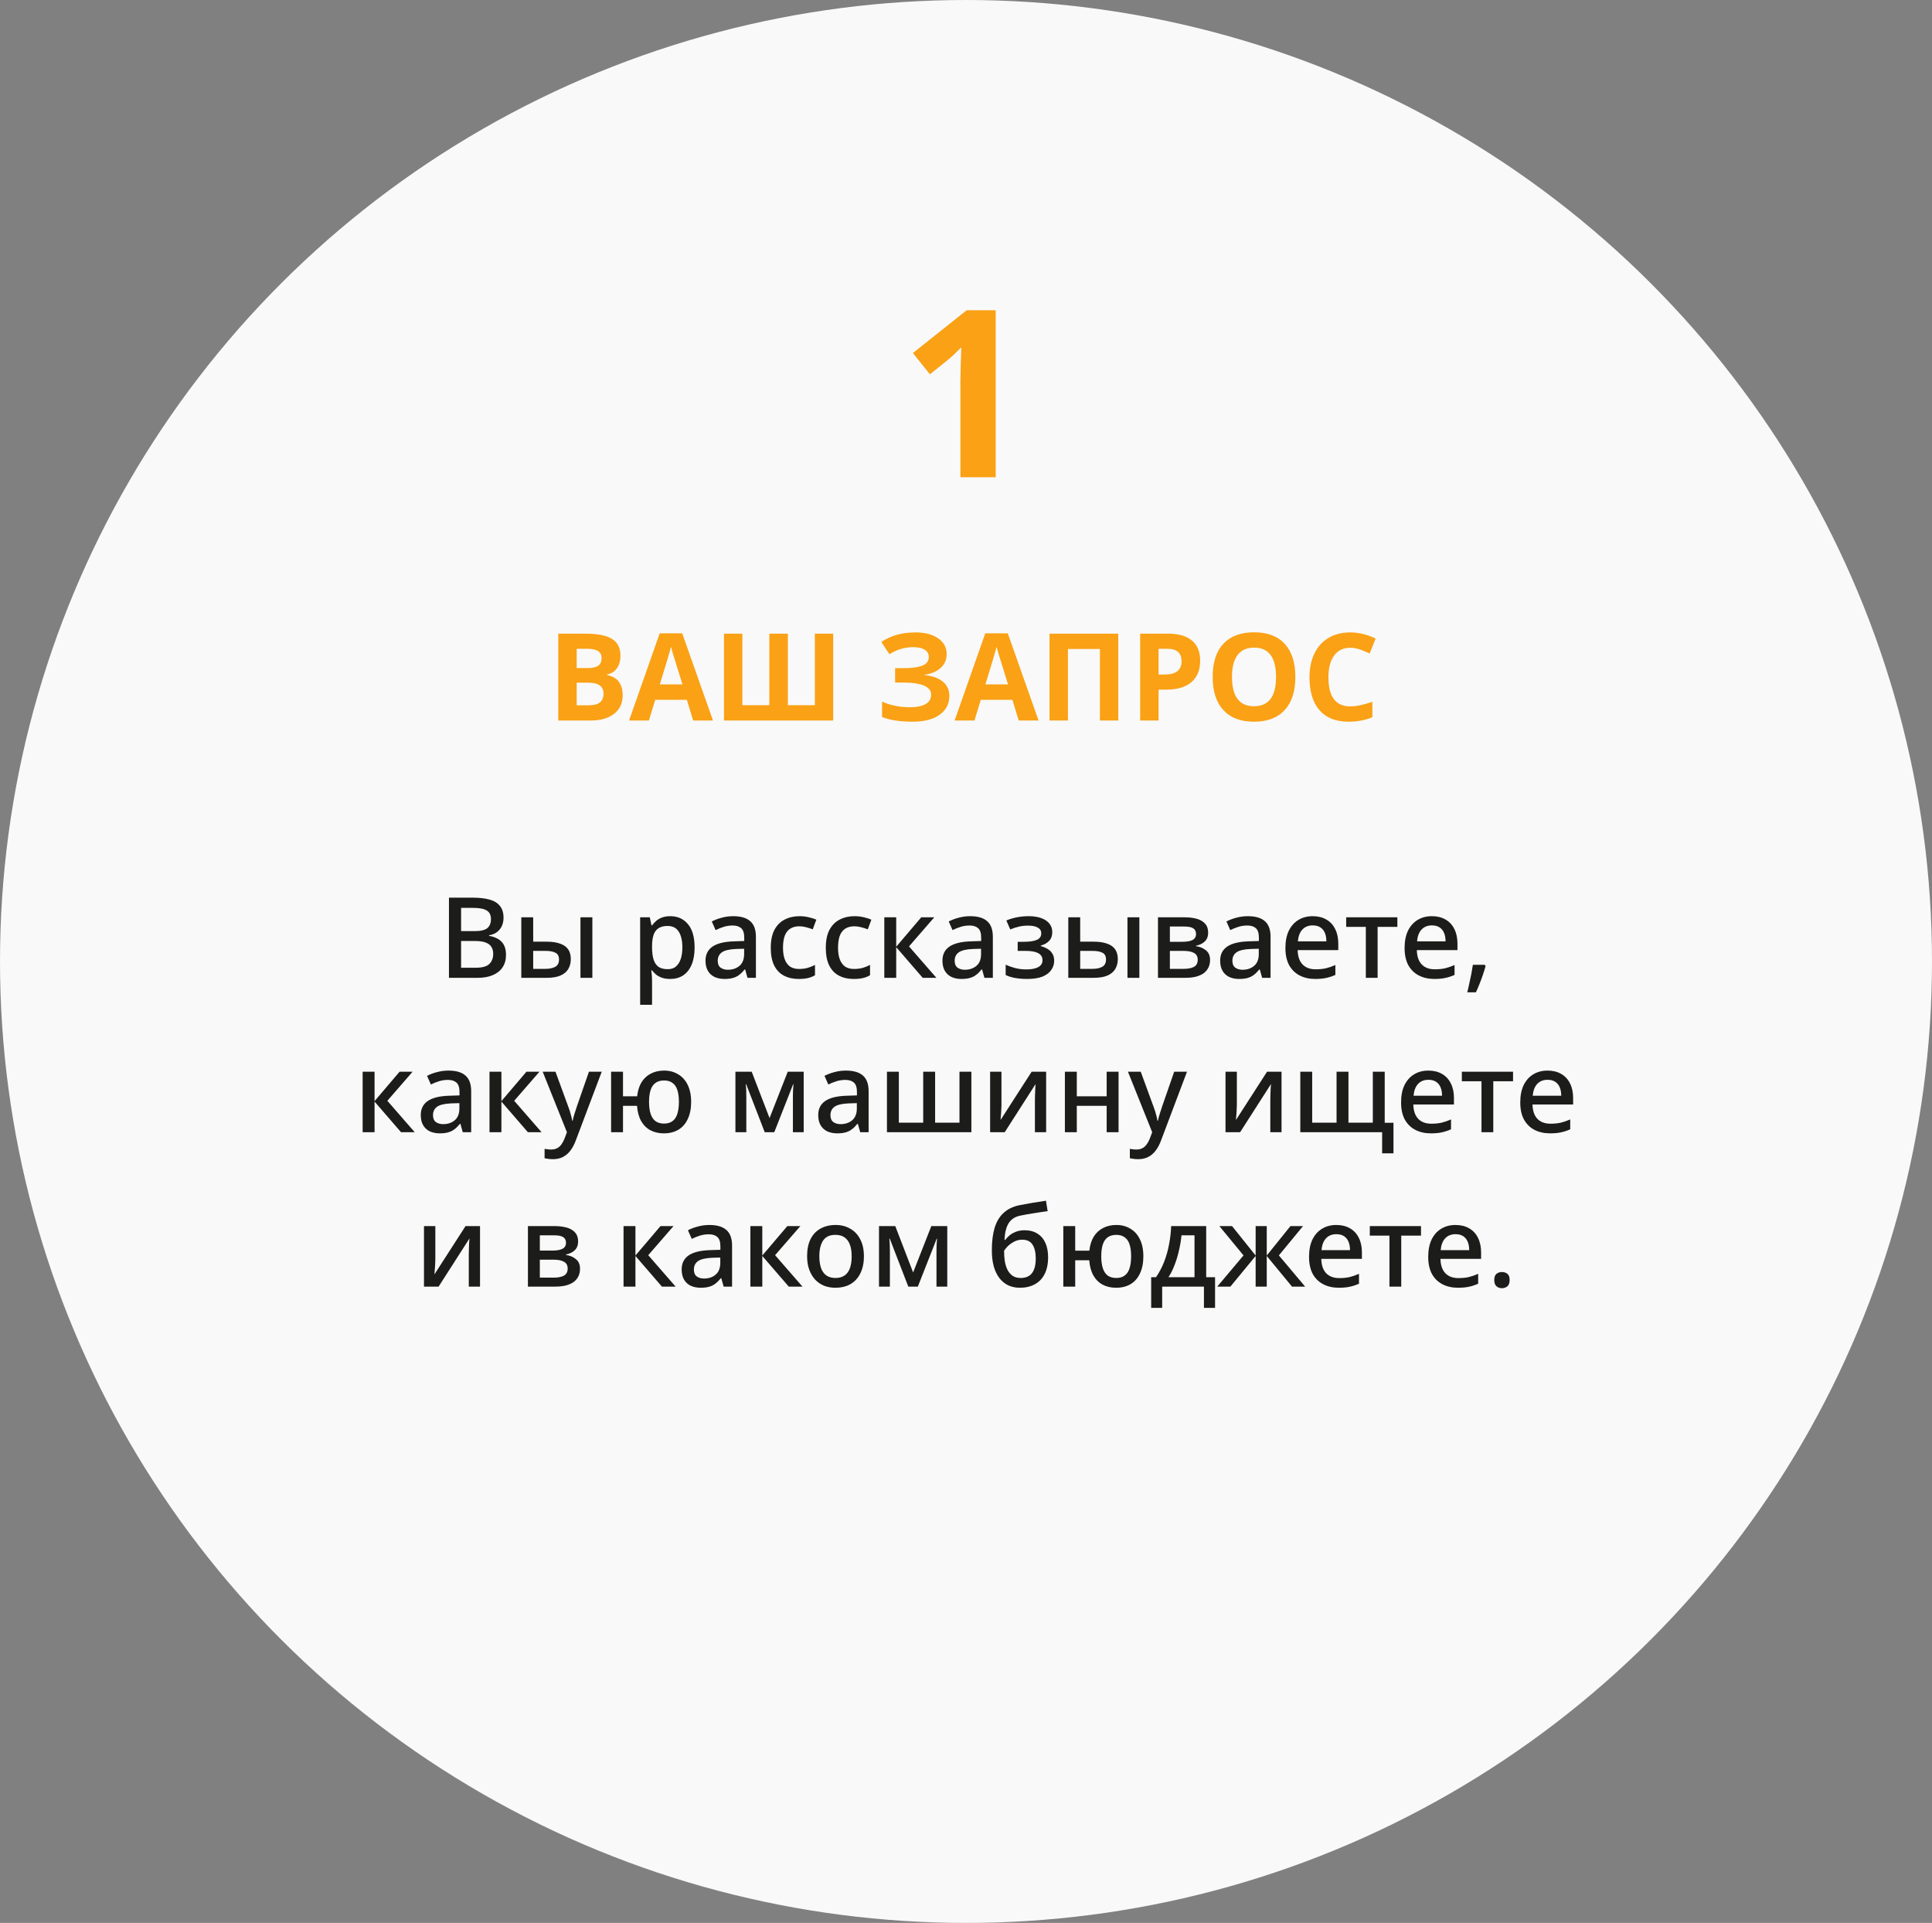 <?xml version="1.0" encoding="UTF-8"?> <svg xmlns="http://www.w3.org/2000/svg" width="413" height="411" viewBox="0 0 413 411" fill="none"><rect x="0" y="0" width="413" height="411" fill="#808080" stroke="none"/><ellipse cx="206.5" cy="205.5" rx="206.5" ry="205.5" fill="#F9F9F9"></ellipse><path d="M119.342 135.439H125.118C127.75 135.439 129.659 135.816 130.844 136.569C132.037 137.314 132.634 138.503 132.634 140.137C132.634 141.245 132.371 142.155 131.847 142.866C131.33 143.577 130.641 144.005 129.777 144.148V144.275C130.954 144.538 131.8 145.029 132.316 145.748C132.841 146.467 133.104 147.424 133.104 148.617C133.104 150.31 132.49 151.63 131.263 152.578C130.044 153.526 128.385 154 126.286 154H119.342V135.439ZM123.277 142.79H125.562C126.629 142.79 127.399 142.625 127.873 142.295C128.355 141.965 128.597 141.419 128.597 140.657C128.597 139.946 128.334 139.438 127.81 139.134C127.293 138.821 126.472 138.664 125.347 138.664H123.277V142.79ZM123.277 145.913V150.75H125.842C126.925 150.75 127.725 150.543 128.241 150.128C128.757 149.713 129.016 149.078 129.016 148.224C129.016 146.683 127.915 145.913 125.715 145.913H123.277ZM148.173 154L146.827 149.582H140.061L138.715 154H134.475L141.025 135.363H145.837L152.413 154H148.173ZM145.888 146.281C144.644 142.278 143.941 140.014 143.78 139.489C143.628 138.965 143.518 138.55 143.45 138.245C143.171 139.328 142.371 142.007 141.051 146.281H145.888ZM168.422 150.725H174.186V135.439H178.108V154H154.762V135.439H158.697V150.725H164.461V135.439H168.422V150.725ZM202.369 139.781C202.369 140.975 201.946 141.961 201.1 142.739C200.253 143.518 199.106 144.013 197.659 144.225V144.301C199.36 144.47 200.664 144.94 201.569 145.71C202.483 146.48 202.94 147.483 202.94 148.719C202.94 150.428 202.246 151.778 200.858 152.769C199.479 153.759 197.566 154.254 195.12 154.254C192.395 154.254 190.207 153.92 188.557 153.251V149.95C189.352 150.331 190.283 150.632 191.35 150.852C192.424 151.063 193.427 151.169 194.358 151.169C197.481 151.169 199.043 150.259 199.043 148.439C199.043 147.618 198.539 146.988 197.532 146.548C196.534 146.108 195.052 145.888 193.089 145.888H191.35V142.815H192.911C194.875 142.815 196.305 142.629 197.202 142.257C198.099 141.884 198.548 141.267 198.548 140.403C198.548 139.769 198.264 139.265 197.697 138.893C197.139 138.512 196.297 138.321 195.171 138.321C193.427 138.321 191.743 138.825 190.118 139.832L188.404 137.204C189.462 136.502 190.584 135.99 191.769 135.668C192.953 135.338 194.27 135.173 195.717 135.173C197.74 135.173 199.352 135.596 200.554 136.442C201.764 137.289 202.369 138.402 202.369 139.781ZM217.769 154L216.423 149.582H209.656L208.311 154H204.07L210.621 135.363H215.433L222.009 154H217.769ZM215.483 146.281C214.239 142.278 213.537 140.014 213.376 139.489C213.224 138.965 213.114 138.55 213.046 138.245C212.767 139.328 211.967 142.007 210.646 146.281H215.483ZM239.046 154H235.123V138.715H228.293V154H224.357V135.439H239.046V154ZM247.666 144.174H248.961C250.171 144.174 251.077 143.937 251.678 143.463C252.279 142.98 252.579 142.282 252.579 141.368C252.579 140.446 252.325 139.764 251.817 139.324C251.318 138.884 250.531 138.664 249.456 138.664H247.666V144.174ZM256.553 141.229C256.553 143.226 255.926 144.754 254.674 145.812C253.43 146.869 251.657 147.398 249.354 147.398H247.666V154H243.73V135.439H249.659C251.91 135.439 253.62 135.926 254.788 136.899C255.965 137.864 256.553 139.307 256.553 141.229ZM276.903 144.694C276.903 147.767 276.142 150.128 274.618 151.778C273.095 153.429 270.911 154.254 268.067 154.254C265.224 154.254 263.04 153.429 261.517 151.778C259.993 150.128 259.231 147.758 259.231 144.669C259.231 141.58 259.993 139.223 261.517 137.598C263.049 135.964 265.241 135.147 268.093 135.147C270.945 135.147 273.124 135.968 274.631 137.61C276.146 139.252 276.903 141.614 276.903 144.694ZM263.357 144.694C263.357 146.768 263.751 148.329 264.538 149.379C265.325 150.428 266.502 150.953 268.067 150.953C271.207 150.953 272.777 148.867 272.777 144.694C272.777 140.513 271.216 138.423 268.093 138.423C266.527 138.423 265.346 138.952 264.551 140.01C263.755 141.059 263.357 142.621 263.357 144.694ZM288.634 138.448C287.153 138.448 286.006 139.007 285.193 140.124C284.381 141.233 283.975 142.782 283.975 144.771C283.975 148.909 285.528 150.979 288.634 150.979C289.937 150.979 291.516 150.653 293.369 150.001V153.302C291.846 153.937 290.145 154.254 288.266 154.254C285.566 154.254 283.501 153.437 282.07 151.804C280.64 150.162 279.925 147.809 279.925 144.745C279.925 142.815 280.276 141.127 280.979 139.68C281.681 138.224 282.688 137.111 284 136.341C285.32 135.562 286.865 135.173 288.634 135.173C290.437 135.173 292.248 135.609 294.067 136.48L292.798 139.68C292.104 139.35 291.406 139.062 290.703 138.816C290.001 138.571 289.311 138.448 288.634 138.448Z" fill="#FAA115"></path><path d="M100.991 191.864C102.447 191.864 103.663 192 104.639 192.272C105.631 192.544 106.375 193 106.871 193.64C107.383 194.264 107.639 195.096 107.639 196.136C107.639 196.808 107.519 197.408 107.279 197.936C107.039 198.448 106.687 198.88 106.223 199.232C105.775 199.568 105.215 199.792 104.543 199.904V200.024C105.231 200.136 105.847 200.344 106.391 200.648C106.935 200.936 107.367 201.36 107.687 201.92C108.007 202.48 108.167 203.208 108.167 204.104C108.167 205.144 107.919 206.032 107.423 206.768C106.943 207.488 106.247 208.04 105.335 208.424C104.439 208.808 103.367 209 102.119 209H95.975V191.864H100.991ZM101.423 199.016C102.767 199.016 103.687 198.8 104.183 198.368C104.695 197.936 104.951 197.296 104.951 196.448C104.951 195.584 104.647 194.968 104.039 194.6C103.431 194.232 102.463 194.048 101.135 194.048H98.567V199.016H101.423ZM98.567 201.128V206.84H101.711C103.103 206.84 104.071 206.568 104.615 206.024C105.159 205.48 105.431 204.76 105.431 203.864C105.431 203.32 105.311 202.84 105.071 202.424C104.831 202.008 104.423 201.688 103.847 201.464C103.287 201.24 102.519 201.128 101.543 201.128H98.567ZM111.437 209V196.064H113.981V201.272H116.837C118.021 201.272 118.997 201.416 119.765 201.704C120.533 201.976 121.101 202.384 121.469 202.928C121.837 203.472 122.021 204.16 122.021 204.992C122.021 205.808 121.837 206.52 121.469 207.128C121.117 207.72 120.557 208.184 119.789 208.52C119.037 208.84 118.045 209 116.813 209H111.437ZM116.621 207.08C117.469 207.08 118.157 206.936 118.685 206.648C119.229 206.344 119.501 205.824 119.501 205.088C119.501 204.384 119.253 203.904 118.757 203.648C118.261 203.376 117.549 203.24 116.621 203.24H113.981V207.08H116.621ZM124.085 209V196.064H126.629V209H124.085ZM143.3 195.824C144.852 195.824 146.1 196.384 147.044 197.504C148.004 198.624 148.484 200.296 148.484 202.52C148.484 203.976 148.268 205.208 147.836 206.216C147.404 207.224 146.796 207.984 146.012 208.496C145.228 208.992 144.316 209.24 143.276 209.24C142.62 209.24 142.044 209.16 141.548 209C141.052 208.824 140.628 208.6 140.276 208.328C139.94 208.04 139.644 207.736 139.388 207.416H139.22C139.268 207.704 139.308 208.048 139.34 208.448C139.372 208.832 139.388 209.176 139.388 209.48V214.76H136.844V196.064H138.908L139.268 197.792H139.388C139.644 197.44 139.948 197.112 140.3 196.808C140.652 196.504 141.076 196.264 141.572 196.088C142.068 195.912 142.644 195.824 143.3 195.824ZM142.7 197.912C141.9 197.912 141.26 198.072 140.78 198.392C140.3 198.696 139.948 199.16 139.724 199.784C139.516 200.392 139.404 201.168 139.388 202.112V202.496C139.388 203.488 139.492 204.336 139.7 205.04C139.908 205.728 140.252 206.256 140.732 206.624C141.228 206.976 141.9 207.152 142.748 207.152C143.468 207.152 144.052 206.96 144.5 206.576C144.964 206.176 145.308 205.624 145.532 204.92C145.756 204.216 145.868 203.4 145.868 202.472C145.868 201.064 145.612 199.952 145.1 199.136C144.588 198.32 143.788 197.912 142.7 197.912ZM156.742 195.824C158.374 195.824 159.59 196.184 160.39 196.904C161.19 197.608 161.59 198.72 161.59 200.24V209H159.79L159.286 207.2H159.19C158.822 207.664 158.438 208.048 158.038 208.352C157.654 208.656 157.206 208.88 156.694 209.024C156.198 209.168 155.59 209.24 154.87 209.24C154.102 209.24 153.406 209.104 152.782 208.832C152.174 208.544 151.694 208.112 151.342 207.536C150.99 206.944 150.814 206.208 150.814 205.328C150.814 204.016 151.31 203.016 152.302 202.328C153.31 201.64 154.838 201.264 156.886 201.2L159.094 201.128V200.408C159.094 199.448 158.878 198.776 158.446 198.392C158.014 198.008 157.406 197.816 156.622 197.816C155.95 197.816 155.31 197.912 154.702 198.104C154.094 198.296 153.518 198.528 152.974 198.8L152.158 196.952C152.766 196.632 153.462 196.368 154.246 196.16C155.046 195.936 155.878 195.824 156.742 195.824ZM157.342 202.832C155.87 202.896 154.846 203.144 154.27 203.576C153.71 203.992 153.43 204.584 153.43 205.352C153.43 206.024 153.63 206.512 154.03 206.816C154.446 207.12 154.966 207.272 155.59 207.272C156.598 207.272 157.43 206.992 158.086 206.432C158.742 205.872 159.07 205.032 159.07 203.912V202.784L157.342 202.832ZM170.716 209.24C169.532 209.24 168.492 209.008 167.596 208.544C166.7 208.08 166.004 207.36 165.508 206.384C165.012 205.392 164.764 204.136 164.764 202.616C164.764 201.016 165.028 199.72 165.556 198.728C166.1 197.736 166.828 197.008 167.74 196.544C168.668 196.064 169.724 195.824 170.908 195.824C171.628 195.824 172.3 195.904 172.924 196.064C173.564 196.208 174.092 196.376 174.508 196.568L173.74 198.632C173.292 198.456 172.812 198.304 172.3 198.176C171.804 198.048 171.332 197.984 170.884 197.984C170.084 197.984 169.42 198.16 168.892 198.512C168.38 198.848 167.996 199.36 167.74 200.048C167.5 200.72 167.38 201.568 167.38 202.592C167.38 203.568 167.508 204.392 167.764 205.064C168.02 205.736 168.396 206.248 168.892 206.6C169.404 206.936 170.036 207.104 170.788 207.104C171.508 207.104 172.14 207.024 172.684 206.864C173.228 206.704 173.74 206.496 174.22 206.24V208.448C173.756 208.72 173.252 208.92 172.708 209.048C172.164 209.176 171.5 209.24 170.716 209.24ZM182.481 209.24C181.297 209.24 180.257 209.008 179.361 208.544C178.465 208.08 177.769 207.36 177.273 206.384C176.777 205.392 176.529 204.136 176.529 202.616C176.529 201.016 176.793 199.72 177.321 198.728C177.865 197.736 178.593 197.008 179.505 196.544C180.433 196.064 181.489 195.824 182.673 195.824C183.393 195.824 184.065 195.904 184.689 196.064C185.329 196.208 185.857 196.376 186.273 196.568L185.505 198.632C185.057 198.456 184.577 198.304 184.065 198.176C183.569 198.048 183.097 197.984 182.649 197.984C181.849 197.984 181.185 198.16 180.657 198.512C180.145 198.848 179.761 199.36 179.505 200.048C179.265 200.72 179.145 201.568 179.145 202.592C179.145 203.568 179.273 204.392 179.529 205.064C179.785 205.736 180.161 206.248 180.657 206.6C181.169 206.936 181.801 207.104 182.553 207.104C183.273 207.104 183.905 207.024 184.449 206.864C184.993 206.704 185.505 206.496 185.985 206.24V208.448C185.521 208.72 185.017 208.92 184.473 209.048C183.929 209.176 183.265 209.24 182.481 209.24ZM196.935 196.064H199.719L194.319 202.28L200.175 209H197.247L191.583 202.448V209H189.039V196.064H191.583V202.352L196.935 196.064ZM207.391 195.824C209.023 195.824 210.239 196.184 211.039 196.904C211.839 197.608 212.239 198.72 212.239 200.24V209H210.439L209.935 207.2H209.839C209.471 207.664 209.087 208.048 208.687 208.352C208.303 208.656 207.855 208.88 207.343 209.024C206.847 209.168 206.239 209.24 205.519 209.24C204.751 209.24 204.055 209.104 203.431 208.832C202.823 208.544 202.343 208.112 201.991 207.536C201.639 206.944 201.463 206.208 201.463 205.328C201.463 204.016 201.959 203.016 202.951 202.328C203.959 201.64 205.487 201.264 207.535 201.2L209.743 201.128V200.408C209.743 199.448 209.527 198.776 209.095 198.392C208.663 198.008 208.055 197.816 207.271 197.816C206.599 197.816 205.959 197.912 205.351 198.104C204.743 198.296 204.167 198.528 203.623 198.8L202.807 196.952C203.415 196.632 204.111 196.368 204.895 196.16C205.695 195.936 206.527 195.824 207.391 195.824ZM207.991 202.832C206.519 202.896 205.495 203.144 204.919 203.576C204.359 203.992 204.079 204.584 204.079 205.352C204.079 206.024 204.279 206.512 204.679 206.816C205.095 207.12 205.615 207.272 206.239 207.272C207.247 207.272 208.079 206.992 208.735 206.432C209.391 205.872 209.719 205.032 209.719 203.912V202.784L207.991 202.832ZM219.948 195.824C220.908 195.824 221.764 195.952 222.516 196.208C223.268 196.464 223.86 196.848 224.292 197.36C224.724 197.872 224.94 198.496 224.94 199.232C224.94 200.016 224.716 200.64 224.268 201.104C223.836 201.568 223.236 201.904 222.468 202.112V202.208C222.996 202.352 223.476 202.552 223.908 202.808C224.34 203.048 224.684 203.376 224.94 203.792C225.212 204.192 225.348 204.72 225.348 205.376C225.348 206.08 225.14 206.728 224.724 207.32C224.324 207.912 223.7 208.384 222.852 208.736C222.004 209.072 220.908 209.24 219.564 209.24C218.94 209.24 218.34 209.208 217.764 209.144C217.188 209.08 216.668 208.984 216.204 208.856C215.74 208.728 215.332 208.576 214.98 208.4V206.192C215.524 206.448 216.172 206.68 216.924 206.888C217.692 207.096 218.524 207.2 219.42 207.2C220.06 207.2 220.636 207.136 221.148 207.008C221.676 206.88 222.092 206.672 222.396 206.384C222.7 206.096 222.852 205.712 222.852 205.232C222.852 204.768 222.716 204.392 222.444 204.104C222.172 203.816 221.764 203.6 221.22 203.456C220.692 203.312 220.012 203.24 219.18 203.24H217.548V201.296H218.916C220.036 201.296 220.924 201.168 221.58 200.912C222.252 200.64 222.588 200.168 222.588 199.496C222.588 198.952 222.348 198.544 221.868 198.272C221.388 197.984 220.676 197.84 219.732 197.84C219.044 197.84 218.404 197.912 217.812 198.056C217.22 198.184 216.604 198.384 215.964 198.656L215.124 196.736C215.828 196.448 216.572 196.224 217.356 196.064C218.156 195.904 219.02 195.824 219.948 195.824ZM228.367 209V196.064H230.911V201.272H233.767C234.951 201.272 235.927 201.416 236.695 201.704C237.463 201.976 238.031 202.384 238.399 202.928C238.767 203.472 238.951 204.16 238.951 204.992C238.951 205.808 238.767 206.52 238.399 207.128C238.047 207.72 237.487 208.184 236.719 208.52C235.967 208.84 234.975 209 233.743 209H228.367ZM233.551 207.08C234.399 207.08 235.087 206.936 235.615 206.648C236.159 206.344 236.431 205.824 236.431 205.088C236.431 204.384 236.183 203.904 235.687 203.648C235.191 203.376 234.479 203.24 233.551 203.24H230.911V207.08H233.551ZM241.015 209V196.064H243.559V209H241.015ZM258.267 199.352C258.267 200.136 258.027 200.76 257.547 201.224C257.083 201.672 256.459 201.976 255.675 202.136V202.232C256.507 202.344 257.211 202.64 257.787 203.12C258.379 203.584 258.675 204.272 258.675 205.184C258.675 205.744 258.571 206.256 258.363 206.72C258.155 207.184 257.835 207.592 257.403 207.944C256.971 208.28 256.411 208.544 255.723 208.736C255.051 208.912 254.235 209 253.275 209H247.539V196.064H253.275C254.219 196.064 255.067 196.168 255.819 196.376C256.571 196.584 257.163 196.928 257.595 197.408C258.043 197.888 258.267 198.536 258.267 199.352ZM256.035 205.136C256.035 204.464 255.779 203.984 255.267 203.696C254.755 203.392 253.995 203.24 252.987 203.24H250.083V207.08H253.035C253.979 207.08 254.715 206.936 255.243 206.648C255.771 206.344 256.035 205.84 256.035 205.136ZM255.675 199.64C255.675 199.08 255.475 198.672 255.075 198.416C254.675 198.16 254.027 198.032 253.131 198.032H250.083V201.296H252.747C253.707 201.296 254.435 201.168 254.931 200.912C255.427 200.64 255.675 200.216 255.675 199.64ZM266.758 195.824C268.39 195.824 269.606 196.184 270.406 196.904C271.206 197.608 271.606 198.72 271.606 200.24V209H269.806L269.302 207.2H269.206C268.838 207.664 268.454 208.048 268.054 208.352C267.67 208.656 267.222 208.88 266.71 209.024C266.214 209.168 265.606 209.24 264.886 209.24C264.118 209.24 263.422 209.104 262.798 208.832C262.19 208.544 261.71 208.112 261.358 207.536C261.006 206.944 260.83 206.208 260.83 205.328C260.83 204.016 261.326 203.016 262.318 202.328C263.326 201.64 264.854 201.264 266.902 201.2L269.11 201.128V200.408C269.11 199.448 268.894 198.776 268.462 198.392C268.03 198.008 267.422 197.816 266.638 197.816C265.966 197.816 265.326 197.912 264.718 198.104C264.11 198.296 263.534 198.528 262.99 198.8L262.174 196.952C262.782 196.632 263.478 196.368 264.262 196.16C265.062 195.936 265.894 195.824 266.758 195.824ZM267.358 202.832C265.886 202.896 264.862 203.144 264.286 203.576C263.726 203.992 263.446 204.584 263.446 205.352C263.446 206.024 263.646 206.512 264.046 206.816C264.462 207.12 264.982 207.272 265.606 207.272C266.614 207.272 267.446 206.992 268.102 206.432C268.758 205.872 269.086 205.032 269.086 203.912V202.784L267.358 202.832ZM280.611 195.824C281.747 195.824 282.723 196.064 283.539 196.544C284.355 197.008 284.979 197.68 285.411 198.56C285.859 199.44 286.083 200.48 286.083 201.68V203.072H277.395C277.427 204.4 277.771 205.416 278.427 206.12C279.099 206.824 280.035 207.176 281.235 207.176C282.067 207.176 282.803 207.104 283.443 206.96C284.099 206.8 284.771 206.568 285.459 206.264V208.376C284.819 208.664 284.163 208.88 283.491 209.024C282.835 209.168 282.051 209.24 281.139 209.24C279.891 209.24 278.787 208.992 277.827 208.496C276.867 208 276.115 207.264 275.571 206.288C275.043 205.296 274.779 204.08 274.779 202.64C274.779 201.184 275.019 199.952 275.499 198.944C275.995 197.936 276.675 197.168 277.539 196.64C278.419 196.096 279.443 195.824 280.611 195.824ZM280.611 197.792C279.699 197.792 278.963 198.088 278.403 198.68C277.859 199.272 277.539 200.112 277.443 201.2H283.539C283.539 200.528 283.435 199.936 283.227 199.424C283.019 198.912 282.699 198.512 282.267 198.224C281.835 197.936 281.283 197.792 280.611 197.792ZM298.714 198.104H294.49V209H291.97V198.104H287.77V196.064H298.714V198.104ZM306.088 195.824C307.224 195.824 308.2 196.064 309.016 196.544C309.832 197.008 310.456 197.68 310.888 198.56C311.336 199.44 311.56 200.48 311.56 201.68V203.072H302.872C302.904 204.4 303.248 205.416 303.904 206.12C304.576 206.824 305.512 207.176 306.712 207.176C307.544 207.176 308.28 207.104 308.92 206.96C309.576 206.8 310.248 206.568 310.936 206.264V208.376C310.296 208.664 309.64 208.88 308.968 209.024C308.312 209.168 307.528 209.24 306.616 209.24C305.368 209.24 304.264 208.992 303.304 208.496C302.344 208 301.592 207.264 301.048 206.288C300.52 205.296 300.256 204.08 300.256 202.64C300.256 201.184 300.496 199.952 300.976 198.944C301.472 197.936 302.152 197.168 303.016 196.64C303.896 196.096 304.92 195.824 306.088 195.824ZM306.088 197.792C305.176 197.792 304.44 198.088 303.88 198.68C303.336 199.272 303.016 200.112 302.92 201.2H309.016C309.016 200.528 308.912 199.936 308.704 199.424C308.496 198.912 308.176 198.512 307.744 198.224C307.312 197.936 306.76 197.792 306.088 197.792ZM317.566 206.48C317.422 207.04 317.238 207.648 317.014 208.304C316.79 208.96 316.55 209.608 316.294 210.248C316.038 210.904 315.774 211.52 315.502 212.096H313.654C313.814 211.472 313.966 210.808 314.11 210.104C314.27 209.416 314.414 208.736 314.542 208.064C314.67 207.392 314.774 206.776 314.854 206.216H317.398L317.566 206.48ZM85.419 229.064H88.203L82.803 235.28L88.659 242H85.731L80.067 235.448V242H77.523V229.064H80.067V235.352L85.419 229.064ZM95.875 228.824C97.507 228.824 98.723 229.184 99.523 229.904C100.323 230.608 100.723 231.72 100.723 233.24V242H98.923L98.419 240.2H98.323C97.955 240.664 97.571 241.048 97.171 241.352C96.787 241.656 96.339 241.88 95.827 242.024C95.331 242.168 94.723 242.24 94.003 242.24C93.235 242.24 92.539 242.104 91.915 241.832C91.307 241.544 90.827 241.112 90.475 240.536C90.123 239.944 89.947 239.208 89.947 238.328C89.947 237.016 90.443 236.016 91.435 235.328C92.443 234.64 93.971 234.264 96.019 234.2L98.227 234.128V233.408C98.227 232.448 98.011 231.776 97.579 231.392C97.147 231.008 96.539 230.816 95.755 230.816C95.083 230.816 94.443 230.912 93.835 231.104C93.227 231.296 92.651 231.528 92.107 231.8L91.291 229.952C91.899 229.632 92.595 229.368 93.379 229.16C94.179 228.936 95.011 228.824 95.875 228.824ZM96.475 235.832C95.003 235.896 93.979 236.144 93.403 236.576C92.843 236.992 92.563 237.584 92.563 238.352C92.563 239.024 92.763 239.512 93.163 239.816C93.579 240.12 94.099 240.272 94.723 240.272C95.731 240.272 96.563 239.992 97.219 239.432C97.875 238.872 98.203 238.032 98.203 236.912V235.784L96.475 235.832ZM112.536 229.064H115.32L109.92 235.28L115.776 242H112.848L107.184 235.448V242H104.64V229.064H107.184V235.352L112.536 229.064ZM116.008 229.064H118.744L121.432 236.408C121.576 236.776 121.704 237.136 121.816 237.488C121.928 237.84 122.024 238.192 122.104 238.544C122.2 238.88 122.272 239.216 122.32 239.552H122.416C122.496 239.136 122.624 238.648 122.8 238.088C122.976 237.512 123.16 236.944 123.352 236.384L125.896 229.064H128.632L123.088 243.752C122.784 244.584 122.408 245.296 121.96 245.888C121.512 246.496 120.976 246.96 120.352 247.28C119.744 247.6 119.024 247.76 118.192 247.76C117.792 247.76 117.448 247.736 117.16 247.688C116.872 247.656 116.624 247.616 116.416 247.568V245.552C116.592 245.584 116.8 245.616 117.04 245.648C117.296 245.68 117.56 245.696 117.832 245.696C118.328 245.696 118.752 245.6 119.104 245.408C119.472 245.216 119.776 244.944 120.016 244.592C120.272 244.24 120.488 243.84 120.664 243.392L121.192 242L116.008 229.064ZM147.745 235.52C147.745 236.944 147.505 238.16 147.025 239.168C146.561 240.176 145.889 240.944 145.009 241.472C144.145 241.984 143.113 242.24 141.913 242.24C140.841 242.24 139.889 242.024 139.057 241.592C138.225 241.144 137.561 240.488 137.065 239.624C136.569 238.744 136.273 237.656 136.177 236.36H133.177V242H130.633V229.064H133.177V234.32H136.201C136.329 233.136 136.641 232.136 137.137 231.32C137.649 230.504 138.313 229.888 139.129 229.472C139.945 229.04 140.897 228.824 141.985 228.824C143.105 228.824 144.097 229.088 144.961 229.616C145.841 230.128 146.521 230.88 147.001 231.872C147.497 232.864 147.745 234.08 147.745 235.52ZM138.745 235.52C138.745 236.528 138.857 237.376 139.081 238.064C139.305 238.752 139.649 239.272 140.113 239.624C140.593 239.976 141.209 240.152 141.961 240.152C142.697 240.152 143.297 239.976 143.761 239.624C144.241 239.272 144.585 238.752 144.793 238.064C145.017 237.376 145.129 236.528 145.129 235.52C145.129 234.496 145.017 233.648 144.793 232.976C144.585 232.304 144.241 231.8 143.761 231.464C143.297 231.112 142.697 230.936 141.961 230.936C141.209 230.936 140.593 231.112 140.113 231.464C139.649 231.8 139.305 232.304 139.081 232.976C138.857 233.648 138.745 234.496 138.745 235.52ZM171.803 229.064V242H169.499V234.32C169.499 233.888 169.507 233.456 169.523 233.024C169.555 232.576 169.587 232.152 169.619 231.752H169.547L165.515 242H163.475L159.515 231.752H159.419C159.467 232.152 159.499 232.576 159.515 233.024C159.531 233.456 159.539 233.912 159.539 234.392V242H157.211V229.064H160.691L164.507 238.976L168.395 229.064H171.803ZM180.836 228.824C182.468 228.824 183.684 229.184 184.484 229.904C185.284 230.608 185.684 231.72 185.684 233.24V242H183.884L183.38 240.2H183.284C182.916 240.664 182.532 241.048 182.132 241.352C181.748 241.656 181.3 241.88 180.788 242.024C180.292 242.168 179.684 242.24 178.964 242.24C178.196 242.24 177.5 242.104 176.876 241.832C176.268 241.544 175.788 241.112 175.436 240.536C175.084 239.944 174.908 239.208 174.908 238.328C174.908 237.016 175.404 236.016 176.396 235.328C177.404 234.64 178.932 234.264 180.98 234.2L183.188 234.128V233.408C183.188 232.448 182.972 231.776 182.54 231.392C182.108 231.008 181.5 230.816 180.716 230.816C180.044 230.816 179.404 230.912 178.796 231.104C178.188 231.296 177.612 231.528 177.068 231.8L176.252 229.952C176.86 229.632 177.556 229.368 178.34 229.16C179.14 228.936 179.972 228.824 180.836 228.824ZM181.436 235.832C179.964 235.896 178.94 236.144 178.364 236.576C177.804 236.992 177.524 237.584 177.524 238.352C177.524 239.024 177.724 239.512 178.124 239.816C178.54 240.12 179.06 240.272 179.684 240.272C180.692 240.272 181.524 239.992 182.18 239.432C182.836 238.872 183.164 238.032 183.164 236.912V235.784L181.436 235.832ZM207.649 229.064V242H189.601V229.064H192.145V239.96H197.353V229.064H199.897V239.96H205.105V229.064H207.649ZM214.08 236.12C214.08 236.312 214.072 236.56 214.056 236.864C214.04 237.168 214.024 237.488 214.008 237.824C213.992 238.144 213.968 238.448 213.936 238.736C213.92 239.008 213.904 239.224 213.888 239.384L220.536 229.064H223.632V242H221.232V235.112C221.232 234.808 221.24 234.432 221.256 233.984C221.272 233.536 221.288 233.104 221.304 232.688C221.336 232.256 221.36 231.928 221.376 231.704L214.776 242H211.656V229.064H214.08V236.12ZM230.184 229.064V234.32H236.568V229.064H239.112V242H236.568V236.36H230.184V242H227.64V229.064H230.184ZM241.118 229.064H243.854L246.542 236.408C246.686 236.776 246.814 237.136 246.926 237.488C247.038 237.84 247.134 238.192 247.214 238.544C247.31 238.88 247.382 239.216 247.43 239.552H247.526C247.606 239.136 247.734 238.648 247.91 238.088C248.086 237.512 248.27 236.944 248.462 236.384L251.006 229.064H253.742L248.198 243.752C247.894 244.584 247.518 245.296 247.07 245.888C246.622 246.496 246.086 246.96 245.462 247.28C244.854 247.6 244.134 247.76 243.302 247.76C242.902 247.76 242.558 247.736 242.27 247.688C241.982 247.656 241.734 247.616 241.526 247.568V245.552C241.702 245.584 241.91 245.616 242.15 245.648C242.406 245.68 242.67 245.696 242.942 245.696C243.438 245.696 243.862 245.6 244.214 245.408C244.582 245.216 244.886 244.944 245.126 244.592C245.382 244.24 245.598 243.84 245.774 243.392L246.302 242L241.118 229.064ZM264.4 236.12C264.4 236.312 264.392 236.56 264.376 236.864C264.36 237.168 264.344 237.488 264.328 237.824C264.312 238.144 264.288 238.448 264.256 238.736C264.24 239.008 264.224 239.224 264.208 239.384L270.856 229.064H273.952V242H271.552V235.112C271.552 234.808 271.56 234.432 271.576 233.984C271.592 233.536 271.608 233.104 271.624 232.688C271.656 232.256 271.68 231.928 271.696 231.704L265.096 242H261.976V229.064H264.4V236.12ZM296.009 229.064V239.984H297.881V246.512H295.457V242H277.961V229.064H280.505V239.96H285.713V229.064H288.257V239.96H293.465V229.064H296.009ZM305.338 228.824C306.474 228.824 307.45 229.064 308.266 229.544C309.082 230.008 309.706 230.68 310.138 231.56C310.586 232.44 310.81 233.48 310.81 234.68V236.072H302.122C302.154 237.4 302.498 238.416 303.154 239.12C303.826 239.824 304.762 240.176 305.962 240.176C306.794 240.176 307.53 240.104 308.17 239.96C308.826 239.8 309.498 239.568 310.186 239.264V241.376C309.546 241.664 308.89 241.88 308.218 242.024C307.562 242.168 306.778 242.24 305.866 242.24C304.618 242.24 303.514 241.992 302.554 241.496C301.594 241 300.842 240.264 300.298 239.288C299.77 238.296 299.506 237.08 299.506 235.64C299.506 234.184 299.746 232.952 300.226 231.944C300.722 230.936 301.402 230.168 302.266 229.64C303.146 229.096 304.17 228.824 305.338 228.824ZM305.338 230.792C304.426 230.792 303.69 231.088 303.13 231.68C302.586 232.272 302.266 233.112 302.17 234.2H308.266C308.266 233.528 308.162 232.936 307.954 232.424C307.746 231.912 307.426 231.512 306.994 231.224C306.562 230.936 306.01 230.792 305.338 230.792ZM323.44 231.104H319.216V242H316.696V231.104H312.496V229.064H323.44V231.104ZM330.814 228.824C331.95 228.824 332.926 229.064 333.742 229.544C334.558 230.008 335.182 230.68 335.614 231.56C336.062 232.44 336.286 233.48 336.286 234.68V236.072H327.598C327.63 237.4 327.974 238.416 328.63 239.12C329.302 239.824 330.238 240.176 331.438 240.176C332.27 240.176 333.006 240.104 333.646 239.96C334.302 239.8 334.974 239.568 335.662 239.264V241.376C335.022 241.664 334.366 241.88 333.694 242.024C333.038 242.168 332.254 242.24 331.342 242.24C330.094 242.24 328.99 241.992 328.03 241.496C327.07 241 326.318 240.264 325.774 239.288C325.246 238.296 324.982 237.08 324.982 235.64C324.982 234.184 325.222 232.952 325.702 231.944C326.198 230.936 326.878 230.168 327.742 229.64C328.622 229.096 329.646 228.824 330.814 228.824ZM330.814 230.792C329.902 230.792 329.166 231.088 328.606 231.68C328.062 232.272 327.742 233.112 327.646 234.2H333.742C333.742 233.528 333.638 232.936 333.43 232.424C333.222 231.912 332.902 231.512 332.47 231.224C332.038 230.936 331.486 230.792 330.814 230.792ZM93.061 269.12C93.061 269.312 93.052 269.56 93.037 269.864C93.02 270.168 93.004 270.488 92.989 270.824C92.972 271.144 92.948 271.448 92.916 271.736C92.9 272.008 92.885 272.224 92.868 272.384L99.516 262.064H102.613V275H100.213V268.112C100.213 267.808 100.221 267.432 100.237 266.984C100.253 266.536 100.269 266.104 100.285 265.688C100.317 265.256 100.341 264.928 100.357 264.704L93.757 275H90.636V262.064H93.061V269.12ZM123.583 265.352C123.583 266.136 123.343 266.76 122.863 267.224C122.399 267.672 121.775 267.976 120.991 268.136V268.232C121.823 268.344 122.527 268.64 123.103 269.12C123.695 269.584 123.991 270.272 123.991 271.184C123.991 271.744 123.887 272.256 123.679 272.72C123.471 273.184 123.151 273.592 122.719 273.944C122.287 274.28 121.727 274.544 121.039 274.736C120.367 274.912 119.551 275 118.591 275H112.855V262.064H118.591C119.535 262.064 120.383 262.168 121.135 262.376C121.887 262.584 122.479 262.928 122.911 263.408C123.359 263.888 123.583 264.536 123.583 265.352ZM121.351 271.136C121.351 270.464 121.095 269.984 120.583 269.696C120.071 269.392 119.311 269.24 118.303 269.24H115.399V273.08H118.351C119.295 273.08 120.031 272.936 120.559 272.648C121.087 272.344 121.351 271.84 121.351 271.136ZM120.991 265.64C120.991 265.08 120.791 264.672 120.391 264.416C119.991 264.16 119.343 264.032 118.447 264.032H115.399V267.296H118.063C119.023 267.296 119.751 267.168 120.247 266.912C120.743 266.64 120.991 266.216 120.991 265.64ZM141.189 262.064H143.973L138.573 268.28L144.429 275H141.501L135.837 268.448V275H133.293V262.064H135.837V268.352L141.189 262.064ZM151.645 261.824C153.277 261.824 154.493 262.184 155.293 262.904C156.093 263.608 156.493 264.72 156.493 266.24V275H154.693L154.189 273.2H154.093C153.725 273.664 153.341 274.048 152.941 274.352C152.557 274.656 152.109 274.88 151.597 275.024C151.101 275.168 150.493 275.24 149.773 275.24C149.005 275.24 148.309 275.104 147.685 274.832C147.077 274.544 146.597 274.112 146.245 273.536C145.893 272.944 145.717 272.208 145.717 271.328C145.717 270.016 146.213 269.016 147.205 268.328C148.213 267.64 149.741 267.264 151.789 267.2L153.997 267.128V266.408C153.997 265.448 153.781 264.776 153.349 264.392C152.917 264.008 152.309 263.816 151.525 263.816C150.853 263.816 150.213 263.912 149.605 264.104C148.997 264.296 148.421 264.528 147.877 264.8L147.061 262.952C147.669 262.632 148.365 262.368 149.149 262.16C149.949 261.936 150.781 261.824 151.645 261.824ZM152.245 268.832C150.773 268.896 149.749 269.144 149.173 269.576C148.613 269.992 148.333 270.584 148.333 271.352C148.333 272.024 148.533 272.512 148.933 272.816C149.349 273.12 149.869 273.272 150.493 273.272C151.501 273.272 152.333 272.992 152.989 272.432C153.645 271.872 153.973 271.032 153.973 269.912V268.784L152.245 268.832ZM168.306 262.064H171.09L165.69 268.28L171.546 275H168.618L162.954 268.448V275H160.41V262.064H162.954V268.352L168.306 262.064ZM184.677 268.52C184.677 269.592 184.533 270.544 184.245 271.376C183.957 272.208 183.549 272.912 183.021 273.488C182.493 274.064 181.853 274.504 181.101 274.808C180.349 275.096 179.501 275.24 178.557 275.24C177.693 275.24 176.893 275.096 176.157 274.808C175.421 274.504 174.781 274.064 174.237 273.488C173.709 272.912 173.293 272.208 172.989 271.376C172.685 270.544 172.533 269.584 172.533 268.496C172.533 267.072 172.773 265.864 173.253 264.872C173.749 263.88 174.453 263.128 175.365 262.616C176.293 262.088 177.381 261.824 178.629 261.824C179.813 261.824 180.853 262.088 181.749 262.616C182.661 263.128 183.373 263.88 183.885 264.872C184.413 265.864 184.677 267.08 184.677 268.52ZM175.149 268.52C175.149 269.48 175.269 270.312 175.509 271.016C175.749 271.704 176.125 272.232 176.637 272.6C177.149 272.968 177.805 273.152 178.605 273.152C179.405 273.152 180.061 272.968 180.573 272.6C181.085 272.232 181.461 271.704 181.701 271.016C181.941 270.312 182.061 269.48 182.061 268.52C182.061 267.528 181.933 266.696 181.677 266.024C181.437 265.352 181.061 264.84 180.549 264.488C180.053 264.12 179.397 263.936 178.581 263.936C177.381 263.936 176.509 264.336 175.965 265.136C175.421 265.936 175.149 267.064 175.149 268.52ZM202.494 262.064V275H200.19V267.32C200.19 266.888 200.198 266.456 200.214 266.024C200.246 265.576 200.278 265.152 200.31 264.752H200.238L196.206 275H194.166L190.206 264.752H190.11C190.158 265.152 190.19 265.576 190.206 266.024C190.222 266.456 190.23 266.912 190.23 267.392V275H187.902V262.064H191.382L195.198 271.976L199.086 262.064H202.494ZM212.026 267.248C212.026 265.344 212.226 263.728 212.626 262.4C213.042 261.072 213.682 260.016 214.546 259.232C215.41 258.432 216.53 257.888 217.906 257.6C218.898 257.408 219.866 257.232 220.81 257.072C221.77 256.912 222.698 256.768 223.594 256.64L223.954 258.872C223.554 258.92 223.098 258.984 222.586 259.064C222.09 259.144 221.578 259.224 221.05 259.304C220.538 259.384 220.042 259.464 219.562 259.544C219.098 259.624 218.682 259.704 218.314 259.784C217.754 259.88 217.258 260.048 216.826 260.288C216.41 260.528 216.05 260.848 215.746 261.248C215.458 261.648 215.226 262.16 215.05 262.784C214.874 263.392 214.77 264.136 214.738 265.016H214.882C215.106 264.712 215.402 264.4 215.77 264.08C216.154 263.76 216.61 263.496 217.138 263.288C217.682 263.064 218.306 262.952 219.01 262.952C220.098 262.952 221.018 263.192 221.77 263.672C222.522 264.136 223.09 264.8 223.474 265.664C223.858 266.512 224.05 267.528 224.05 268.712C224.05 270.168 223.794 271.384 223.282 272.36C222.786 273.32 222.082 274.04 221.17 274.52C220.274 275 219.226 275.24 218.026 275.24C217.114 275.24 216.29 275.072 215.554 274.736C214.818 274.384 214.186 273.872 213.658 273.2C213.13 272.512 212.722 271.672 212.434 270.68C212.162 269.688 212.026 268.544 212.026 267.248ZM218.218 273.152C218.858 273.152 219.418 273.016 219.898 272.744C220.378 272.472 220.746 272.032 221.002 271.424C221.274 270.816 221.41 270 221.41 268.976C221.41 267.744 221.186 266.768 220.738 266.048C220.29 265.328 219.546 264.968 218.506 264.968C217.866 264.968 217.274 265.12 216.73 265.424C216.202 265.712 215.754 266.04 215.386 266.408C215.034 266.776 214.786 267.088 214.642 267.344C214.642 268.096 214.69 268.816 214.786 269.504C214.898 270.192 215.082 270.808 215.338 271.352C215.61 271.896 215.978 272.336 216.442 272.672C216.906 272.992 217.498 273.152 218.218 273.152ZM244.413 268.52C244.413 269.944 244.173 271.16 243.693 272.168C243.229 273.176 242.557 273.944 241.677 274.472C240.813 274.984 239.781 275.24 238.581 275.24C237.509 275.24 236.557 275.024 235.725 274.592C234.893 274.144 234.229 273.488 233.733 272.624C233.237 271.744 232.941 270.656 232.845 269.36H229.845V275H227.301V262.064H229.845V267.32H232.869C232.997 266.136 233.309 265.136 233.805 264.32C234.317 263.504 234.981 262.888 235.797 262.472C236.613 262.04 237.565 261.824 238.653 261.824C239.773 261.824 240.765 262.088 241.629 262.616C242.509 263.128 243.189 263.88 243.669 264.872C244.165 265.864 244.413 267.08 244.413 268.52ZM235.413 268.52C235.413 269.528 235.525 270.376 235.749 271.064C235.973 271.752 236.317 272.272 236.781 272.624C237.261 272.976 237.877 273.152 238.629 273.152C239.365 273.152 239.965 272.976 240.429 272.624C240.909 272.272 241.253 271.752 241.461 271.064C241.685 270.376 241.797 269.528 241.797 268.52C241.797 267.496 241.685 266.648 241.461 265.976C241.253 265.304 240.909 264.8 240.429 264.464C239.965 264.112 239.365 263.936 238.629 263.936C237.877 263.936 237.261 264.112 236.781 264.464C236.317 264.8 235.973 265.304 235.749 265.976C235.525 266.648 235.413 267.496 235.413 268.52ZM257.844 262.064V272.984H259.74V279.536H257.364V275H248.436V279.536H246.084V272.984H247.116C247.804 271.992 248.38 270.904 248.844 269.72C249.308 268.536 249.66 267.296 249.9 266C250.156 264.688 250.308 263.376 250.356 262.064H257.844ZM252.564 264.032C252.468 265.072 252.292 266.136 252.036 267.224C251.796 268.312 251.484 269.352 251.1 270.344C250.732 271.336 250.292 272.216 249.78 272.984H255.348V264.032H252.564ZM278.544 262.064L273.384 268.328L279 275H276.192L270.792 268.448V275H268.416V268.448L263.016 275H260.208L265.824 268.328L260.664 262.064H263.376L268.416 268.352V262.064H270.792V268.352L275.856 262.064H278.544ZM285.662 261.824C286.798 261.824 287.774 262.064 288.59 262.544C289.406 263.008 290.03 263.68 290.462 264.56C290.91 265.44 291.134 266.48 291.134 267.68V269.072H282.446C282.478 270.4 282.822 271.416 283.478 272.12C284.15 272.824 285.086 273.176 286.286 273.176C287.118 273.176 287.854 273.104 288.494 272.96C289.15 272.8 289.822 272.568 290.51 272.264V274.376C289.87 274.664 289.214 274.88 288.542 275.024C287.886 275.168 287.102 275.24 286.19 275.24C284.942 275.24 283.838 274.992 282.878 274.496C281.918 274 281.166 273.264 280.622 272.288C280.094 271.296 279.83 270.08 279.83 268.64C279.83 267.184 280.07 265.952 280.55 264.944C281.046 263.936 281.726 263.168 282.59 262.64C283.47 262.096 284.494 261.824 285.662 261.824ZM285.662 263.792C284.75 263.792 284.014 264.088 283.454 264.68C282.91 265.272 282.59 266.112 282.494 267.2H288.59C288.59 266.528 288.486 265.936 288.278 265.424C288.07 264.912 287.75 264.512 287.318 264.224C286.886 263.936 286.334 263.792 285.662 263.792ZM303.764 264.104H299.54V275H297.02V264.104H292.82V262.064H303.764V264.104ZM311.139 261.824C312.275 261.824 313.251 262.064 314.067 262.544C314.883 263.008 315.507 263.68 315.939 264.56C316.387 265.44 316.611 266.48 316.611 267.68V269.072H307.923C307.955 270.4 308.299 271.416 308.955 272.12C309.627 272.824 310.563 273.176 311.763 273.176C312.595 273.176 313.331 273.104 313.971 272.96C314.627 272.8 315.299 272.568 315.987 272.264V274.376C315.347 274.664 314.691 274.88 314.019 275.024C313.363 275.168 312.579 275.24 311.667 275.24C310.419 275.24 309.315 274.992 308.355 274.496C307.395 274 306.643 273.264 306.099 272.288C305.571 271.296 305.307 270.08 305.307 268.64C305.307 267.184 305.547 265.952 306.027 264.944C306.523 263.936 307.203 263.168 308.067 262.64C308.947 262.096 309.971 261.824 311.139 261.824ZM311.139 263.792C310.227 263.792 309.491 264.088 308.931 264.68C308.387 265.272 308.067 266.112 307.971 267.2H314.067C314.067 266.528 313.963 265.936 313.755 265.424C313.547 264.912 313.227 264.512 312.795 264.224C312.363 263.936 311.811 263.792 311.139 263.792ZM319.425 273.584C319.425 272.96 319.585 272.52 319.905 272.264C320.225 272.008 320.609 271.88 321.057 271.88C321.521 271.88 321.913 272.008 322.233 272.264C322.553 272.52 322.713 272.96 322.713 273.584C322.713 274.208 322.553 274.656 322.233 274.928C321.913 275.2 321.521 275.336 321.057 275.336C320.609 275.336 320.225 275.2 319.905 274.928C319.585 274.656 319.425 274.208 319.425 273.584Z" fill="#1C1C1A"></path><path d="M212.848 102H205.304V81.346L205.377 77.952L205.499 74.241C204.246 75.495 203.375 76.316 202.887 76.707L198.785 80.003L195.147 75.462L206.646 66.307H212.848V102Z" fill="#FAA115"></path></svg> 